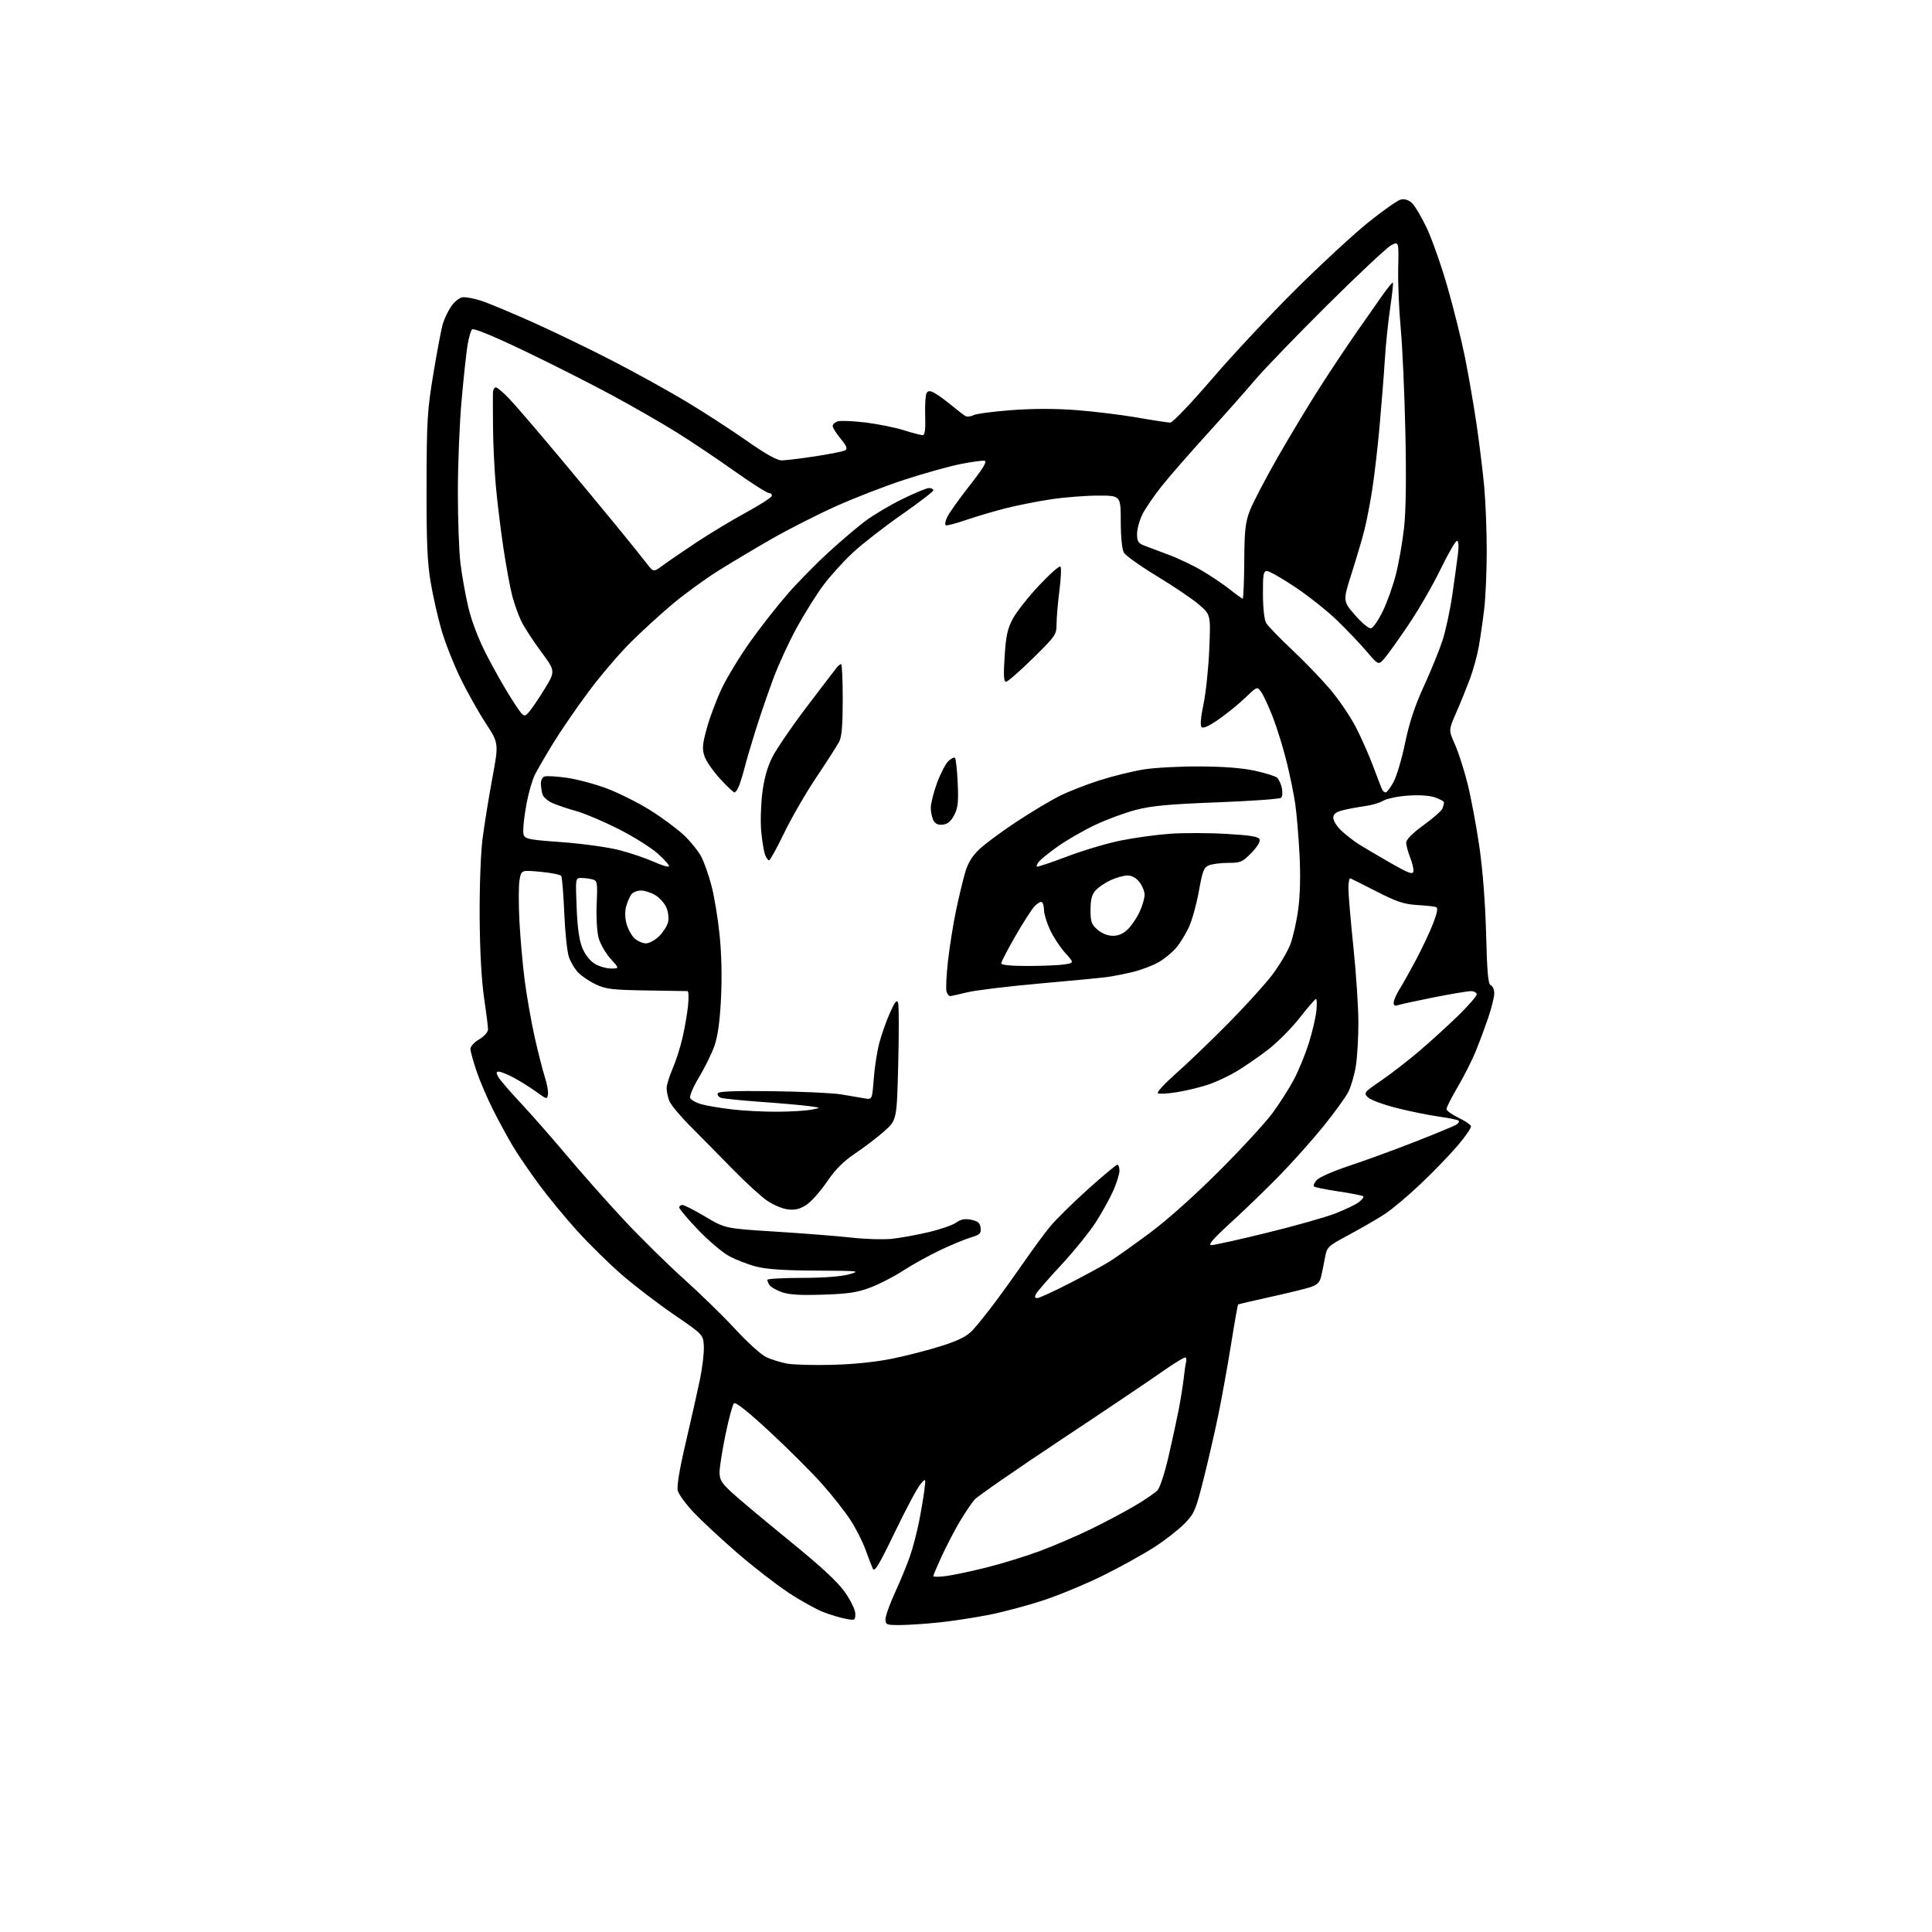<?xml version="1.0" encoding="UTF-8" standalone="no"?>
<svg 
  version="1.1" 
  xmlns="http://www.w3.org/2000/svg" 
  xmlns:xlink="http://www.w3.org/1999/xlink" 
  xmlns:svg="http://www.w3.org/2000/svg"
  xmlns:rdf="http://www.w3.org/1999/02/22-rdf-syntax-ns#"
  xmlns:cc="http://creativecommons.org/ns#"
  xmlns:dc="http://purl.org/dc/elements/1.1/"
  viewBox="0 0 768 768"
  width="768"
  height="768"
>
<style>svg {background-color: white; }</style>"
<path stroke="none" fill="black" fill-rule="evenodd" d="M357.75,645.98C352.37,646.00 352.00,645.85 352.00,643.64C352.00,642.34 353.73,637.50 355.86,632.89C357.98,628.28 360.63,621.80 361.77,618.50C362.90,615.20 364.49,609.12 365.31,605.00C366.13,600.88 367.09,595.25 367.43,592.50C368.05,587.50 368.05,587.50 365.88,590.00C364.68,591.38 360.12,599.92 355.74,609.00C349.22,622.53 347.63,625.14 346.91,623.50C346.43,622.40 345.12,618.96 343.99,615.85C342.86,612.75 340.22,607.56 338.13,604.32C336.04,601.09 331.06,594.74 327.07,590.22C323.08,585.69 313.72,576.34 306.28,569.42C297.32,561.10 292.41,557.19 291.75,557.85C291.21,558.39 289.71,563.94 288.42,570.17C287.14,576.40 286.06,583.13 286.04,585.11C286.01,588.16 286.74,589.42 290.75,593.15C293.36,595.58 303.66,604.21 313.63,612.33C326.47,622.77 332.97,628.79 335.88,632.95C338.24,636.31 340.00,639.97 340.00,641.52C340.00,644.09 339.82,644.19 336.33,643.53C334.32,643.16 330.33,641.97 327.49,640.91C324.64,639.84 318.30,636.32 313.40,633.09C308.51,629.85 299.32,622.73 293.00,617.25C286.68,611.77 278.94,604.58 275.80,601.27C272.67,597.96 269.80,594.04 269.42,592.56C268.99,590.82 270.11,584.06 272.54,573.68C274.63,564.78 277.18,553.45 278.21,548.50C279.23,543.55 279.94,537.48 279.78,535.01C279.50,530.51 279.50,530.51 267.80,522.51C261.37,518.10 251.99,510.92 246.97,506.54C241.95,502.16 234.01,494.35 229.34,489.18C224.66,484.01 217.80,475.67 214.10,470.64C210.40,465.61 205.76,458.80 203.79,455.50C201.83,452.20 198.35,445.81 196.07,441.30C193.78,436.79 190.81,429.85 189.46,425.88C188.11,421.90 187.00,417.87 187.00,416.92C187.00,415.97 188.57,414.27 190.50,413.13C192.50,411.95 194.00,410.27 194.00,409.21C194.00,408.18 193.28,402.43 192.40,396.42C191.39,389.48 190.76,377.84 190.67,364.50C190.60,352.61 191.09,339.16 191.81,333.50C192.51,328.00 194.25,317.19 195.68,309.47C198.29,295.44 198.29,295.44 193.07,287.47C190.20,283.09 185.66,275.00 182.99,269.50C180.32,264.00 176.95,255.45 175.51,250.50C174.07,245.55 172.13,237.00 171.20,231.50C169.86,223.62 169.51,215.45 169.56,193.00C169.62,167.01 169.86,163.09 172.28,148.50C173.74,139.70 175.41,130.87 175.98,128.88C176.55,126.89 178.04,123.74 179.29,121.88C180.55,120.02 182.58,118.35 183.81,118.18C185.04,118.00 188.40,118.62 191.27,119.55C194.15,120.49 203.47,124.38 212.00,128.20C220.53,132.03 234.85,138.96 243.84,143.61C252.83,148.26 265.88,155.48 272.84,159.66C279.80,163.84 290.54,170.80 296.71,175.13C304.19,180.39 308.84,183.00 310.71,183.01C312.24,183.01 318.29,182.28 324.14,181.38C329.99,180.49 335.34,179.41 336.04,178.98C336.98,178.40 336.49,177.20 334.15,174.37C332.42,172.27 331.00,170.00 331.00,169.34C331.00,168.68 331.91,167.85 333.01,167.50C334.12,167.14 339.06,167.35 343.98,167.94C348.90,168.54 355.75,169.92 359.21,171.00C362.67,172.09 366.06,172.98 366.75,172.99C367.66,173.00 367.94,170.91 367.77,165.25C367.64,160.99 367.89,156.94 368.33,156.25C368.93,155.29 369.64,155.26 371.31,156.12C372.51,156.73 375.52,158.90 378.00,160.93C380.48,162.97 383.05,164.96 383.73,165.36C384.41,165.76 385.82,165.63 386.87,165.07C387.93,164.50 394.69,163.59 401.89,163.05C410.54,162.39 419.40,162.38 427.92,163.03C435.03,163.57 445.94,164.91 452.17,166.00C458.40,167.09 464.26,167.98 465.19,167.99C466.14,168.00 473.31,160.50 481.68,150.75C489.82,141.26 504.81,125.23 514.99,115.12C525.17,105.02 538.22,92.96 543.98,88.34C549.75,83.71 555.51,79.66 556.77,79.34C558.26,78.97 559.83,79.43 561.20,80.63C562.36,81.66 565.04,86.18 567.17,90.67C569.29,95.16 573.00,105.74 575.42,114.17C577.84,122.60 580.95,135.12 582.34,142.00C583.72,148.88 585.79,160.80 586.93,168.50C588.06,176.20 589.45,187.45 590.00,193.50C590.55,199.55 591.00,211.04 591.00,219.03C591.00,227.02 590.55,237.37 590.00,242.03C589.45,246.69 588.48,253.43 587.85,257.00C587.22,260.57 585.61,266.43 584.27,270.00C582.93,273.57 580.49,279.59 578.83,283.36C575.83,290.23 575.83,290.23 578.34,295.86C579.73,298.96 581.99,306.00 583.37,311.50C584.75,317.00 586.86,328.25 588.06,336.50C589.42,345.90 590.42,358.90 590.75,371.33C591.15,386.85 591.56,391.28 592.63,391.69C593.38,391.98 594.00,393.40 593.99,394.86C593.99,396.31 592.92,400.65 591.61,404.50C590.30,408.35 588.06,414.37 586.63,417.89C585.20,421.40 582.00,427.74 579.51,431.98C577.03,436.21 575.00,440.20 575.00,440.85C575.00,441.49 577.10,443.03 579.68,444.26C582.25,445.49 584.52,447.02 584.73,447.66C584.94,448.30 582.46,451.90 579.21,455.66C575.97,459.42 569.34,466.26 564.47,470.86C559.61,475.46 553.35,480.72 550.56,482.55C547.78,484.38 541.45,488.05 536.50,490.71C527.66,495.46 527.49,495.62 526.69,500.02C526.24,502.48 525.55,505.85 525.15,507.50C524.60,509.78 523.58,510.78 520.86,511.68C518.90,512.32 511.72,514.08 504.90,515.57C498.08,517.07 492.35,518.41 492.18,518.55C492.00,518.70 490.75,525.72 489.40,534.16C488.05,542.60 485.81,555.06 484.42,561.86C483.04,568.65 480.36,580.32 478.48,587.79C475.28,600.51 474.79,601.64 470.78,605.74C468.43,608.14 463.00,612.36 458.73,615.11C454.45,617.85 445.47,622.82 438.78,626.15C432.08,629.48 421.40,633.93 415.05,636.05C408.70,638.16 398.77,640.82 393.00,641.95C387.23,643.07 378.23,644.44 373.00,644.98C367.77,645.52 360.91,645.97 357.75,645.98zM376.25,626.48C379.14,626.10 386.45,624.53 392.50,623.01C398.55,621.49 408.00,618.56 413.50,616.51C419.00,614.46 428.00,610.59 433.50,607.91C439.00,605.24 446.88,601.07 451.00,598.64C455.12,596.22 459.25,593.39 460.18,592.37C461.10,591.34 463.05,585.33 464.51,579.00C465.97,572.67 467.81,564.17 468.60,560.09C469.38,556.02 470.28,550.39 470.58,547.59C470.88,544.79 471.30,541.98 471.50,541.35C471.70,540.71 471.61,539.94 471.30,539.64C471.00,539.33 466.86,541.82 462.12,545.17C457.38,548.52 439.10,560.82 421.50,572.50C403.90,584.18 388.56,594.81 387.41,596.12C386.25,597.43 383.65,601.29 381.61,604.70C379.58,608.11 376.36,614.27 374.46,618.38C372.56,622.50 371.00,626.17 371.00,626.53C371.00,626.89 373.36,626.87 376.25,626.48zM331.00,542.54C339.51,542.31 348.34,541.39 354.88,540.04C360.59,538.87 369.38,536.59 374.41,534.98C381.25,532.79 384.34,531.22 386.63,528.77C388.32,526.97 392.39,521.90 395.68,517.50C398.97,513.10 404.29,505.68 407.52,501.00C410.75,496.32 415.21,490.28 417.44,487.56C419.67,484.85 426.40,478.21 432.40,472.81C438.40,467.42 443.69,463.00 444.15,463.00C444.62,463.00 445.00,464.07 445.00,465.38C445.00,466.68 443.90,470.24 442.56,473.28C441.21,476.32 438.08,481.98 435.60,485.85C433.11,489.72 426.98,497.30 421.97,502.70C416.97,508.09 412.43,513.29 411.90,514.25C411.18,515.55 411.29,516.00 412.34,516.00C413.12,516.00 418.95,513.33 425.30,510.06C431.65,506.80 438.79,502.90 441.17,501.41C443.55,499.92 450.66,494.87 456.97,490.19C463.88,485.07 474.85,475.28 484.54,465.59C493.40,456.74 502.97,446.35 505.82,442.50C508.66,438.65 512.53,432.57 514.41,429.00C516.29,425.43 518.95,418.90 520.33,414.50C521.70,410.10 523.04,404.36 523.29,401.75C523.55,399.14 523.47,397.04 523.13,397.08C522.78,397.12 519.80,400.58 516.50,404.77C513.20,408.95 507.50,414.66 503.83,417.44C500.16,420.22 494.73,423.97 491.76,425.76C488.79,427.56 483.85,429.91 480.78,430.99C477.71,432.07 471.99,433.48 468.08,434.12C464.17,434.77 460.64,434.96 460.23,434.54C459.83,434.12 463.10,430.60 467.50,426.71C471.90,422.83 481.14,413.97 488.02,407.02C494.91,400.07 502.90,391.27 505.78,387.45C508.65,383.63 511.88,378.18 512.95,375.35C514.02,372.51 515.43,366.21 516.08,361.35C516.83,355.73 517.01,347.76 516.57,339.50C516.20,332.35 515.43,323.35 514.87,319.50C514.31,315.65 512.77,308.10 511.43,302.73C510.10,297.36 507.67,289.49 506.03,285.23C504.39,280.98 502.30,276.45 501.40,275.16C499.76,272.81 499.76,272.81 495.13,277.26C492.58,279.71 487.83,283.58 484.57,285.87C480.74,288.55 478.29,289.69 477.66,289.06C477.04,288.44 477.31,285.14 478.43,279.80C479.38,275.23 480.41,265.40 480.71,257.95C481.27,244.40 481.27,244.40 476.75,240.45C474.27,238.28 466.78,233.20 460.11,229.16C453.44,225.13 447.43,220.86 446.76,219.66C446.02,218.36 445.53,213.43 445.52,207.25C445.50,197.00 445.50,197.00 436.50,197.01C431.55,197.01 423.13,197.67 417.78,198.48C412.43,199.28 404.33,200.89 399.78,202.04C395.23,203.20 388.22,205.27 384.22,206.64C380.21,208.02 376.52,209.00 376.01,208.82C375.50,208.64 375.75,207.14 376.56,205.47C377.38,203.80 381.39,198.18 385.48,192.97C390.75,186.27 392.49,183.40 391.42,183.17C390.59,182.99 386.22,183.58 381.71,184.49C377.19,185.40 367.21,188.19 359.53,190.70C351.85,193.20 339.53,197.97 332.16,201.30C324.79,204.62 313.30,210.47 306.63,214.29C299.96,218.11 290.37,223.84 285.33,227.01C280.28,230.18 272.27,236.01 267.53,239.97C262.79,243.93 255.22,250.85 250.70,255.34C246.18,259.83 238.63,268.68 233.93,275.00C229.22,281.32 222.89,290.55 219.86,295.50C216.83,300.45 213.56,306.07 212.60,308.00C211.64,309.93 210.21,314.80 209.43,318.84C208.64,322.87 208.00,327.85 208.00,329.90C208.00,333.62 208.00,333.62 223.25,334.76C231.92,335.41 241.95,336.81 246.50,338.01C250.90,339.17 256.93,341.23 259.90,342.58C262.87,343.92 265.57,344.75 265.90,344.41C266.23,344.07 264.25,341.79 261.50,339.34C258.75,336.89 251.63,332.44 245.69,329.45C239.74,326.47 232.32,323.31 229.19,322.45C226.06,321.59 221.85,320.19 219.84,319.33C217.74,318.44 215.93,316.86 215.60,315.64C215.29,314.46 215.02,312.54 215.01,311.36C215.01,310.18 215.63,308.97 216.40,308.68C217.17,308.38 221.11,308.59 225.15,309.15C229.19,309.71 236.40,311.62 241.17,313.41C245.94,315.20 253.73,319.10 258.49,322.08C263.25,325.06 269.32,329.57 271.98,332.10C274.63,334.63 277.73,338.51 278.85,340.71C279.98,342.92 281.78,348.10 282.86,352.22C283.94,356.35 285.38,365.07 286.05,371.61C286.82,379.06 287.03,388.48 286.61,396.86C286.15,406.09 285.33,411.94 283.99,415.77C282.92,418.82 280.18,424.39 277.91,428.15C275.64,431.91 274.03,435.64 274.34,436.44C274.65,437.24 276.74,438.39 278.98,439.00C281.23,439.60 286.76,440.52 291.28,441.04C295.80,441.56 303.77,441.96 309.00,441.93C314.23,441.91 320.30,441.54 322.50,441.12C326.50,440.36 326.50,440.36 321.50,439.68C318.75,439.31 310.12,438.55 302.32,438.00C294.52,437.44 287.42,436.71 286.53,436.37C285.64,436.03 285.09,435.25 285.30,434.63C285.58,433.83 291.85,433.58 306.91,433.76C318.58,433.91 330.91,434.48 334.32,435.03C337.72,435.58 341.89,436.29 343.60,436.60C346.69,437.18 346.69,437.18 347.33,428.84C347.67,424.25 348.68,417.80 349.56,414.50C350.44,411.20 352.33,405.86 353.76,402.64C355.77,398.14 356.52,397.21 357.00,398.64C357.35,399.66 357.37,410.57 357.06,422.88C356.50,445.25 356.50,445.25 351.50,449.69C348.75,452.13 343.56,456.08 339.98,458.49C335.25,461.65 332.13,464.79 328.64,469.90C325.99,473.77 322.26,477.91 320.35,479.10C317.77,480.69 315.87,481.11 313.02,480.73C310.90,480.45 307.22,478.87 304.84,477.22C302.45,475.58 296.23,469.86 291.00,464.51C285.77,459.16 278.25,451.53 274.29,447.56C270.32,443.58 266.61,439.10 266.04,437.60C265.47,436.10 265.00,433.83 265.00,432.56C265.00,431.29 266.06,427.83 267.35,424.87C268.65,421.92 270.43,416.35 271.31,412.50C272.20,408.65 273.18,402.91 273.51,399.75C273.83,396.59 273.74,393.99 273.30,393.98C272.86,393.96 265.52,393.85 257.00,393.72C243.66,393.52 240.87,393.20 237.00,391.39C234.53,390.24 231.34,388.12 229.93,386.69C228.52,385.26 226.80,382.38 226.11,380.30C225.43,378.21 224.61,370.35 224.30,362.84C223.98,355.32 223.45,348.75 223.11,348.22C222.78,347.69 219.07,346.94 214.88,346.56C207.25,345.85 207.25,345.85 206.54,349.65C206.15,351.74 206.11,359.09 206.47,365.98C206.82,372.86 207.79,383.68 208.61,390.00C209.44,396.32 211.23,406.45 212.59,412.50C213.96,418.55 215.77,425.63 216.61,428.23C217.46,430.83 218.00,433.90 217.82,435.06C217.51,437.07 217.32,437.03 213.14,433.99C210.74,432.25 206.73,429.74 204.24,428.41C201.74,427.09 199.08,426.00 198.32,426.00C197.23,426.00 197.17,426.44 198.01,428.02C198.61,429.14 202.57,433.75 206.81,438.27C211.06,442.80 219.25,452.12 225.02,458.99C230.78,465.85 240.94,477.33 247.59,484.49C254.25,491.64 265.15,502.40 271.82,508.39C278.49,514.38 287.76,523.43 292.43,528.51C297.09,533.58 302.55,538.51 304.56,539.46C306.57,540.42 310.31,541.58 312.86,542.05C315.41,542.52 323.57,542.74 331.00,542.54zM327.00,514.65C317.71,514.94 313.50,514.67 310.60,513.59C308.45,512.79 306.32,511.54 305.87,510.82C305.41,510.09 305.02,509.16 305.02,508.75C305.01,508.34 311.19,507.99 318.75,507.98C327.37,507.97 334.36,507.44 337.50,506.57C342.27,505.24 341.68,505.17 324.46,505.09C311.73,505.03 304.69,504.55 300.53,503.47C297.30,502.62 292.46,500.74 289.78,499.29C287.11,497.83 281.56,493.12 277.46,488.83C273.36,484.54 270.00,480.57 270.00,480.01C270.00,479.45 270.58,479.00 271.28,479.00C271.99,479.00 276.10,481.10 280.41,483.67C288.27,488.34 288.27,488.34 308.38,489.60C319.45,490.29 333.00,491.36 338.50,491.97C344.00,492.59 351.20,492.80 354.50,492.46C357.80,492.11 364.32,490.93 369.00,489.83C373.68,488.74 378.66,487.02 380.08,486.01C382.00,484.66 383.55,484.36 386.08,484.88C388.77,485.42 389.56,486.11 389.80,488.11C390.06,490.32 389.55,490.82 385.87,491.92C383.55,492.62 378.01,494.91 373.57,497.03C369.13,499.14 362.57,502.78 359.00,505.11C355.43,507.45 349.57,510.46 346.00,511.81C340.71,513.80 337.16,514.33 327.00,514.65zM481.50,494.96C482.60,494.97 492.56,492.76 503.63,490.05C514.70,487.33 526.93,483.88 530.80,482.37C534.67,480.86 538.88,478.85 540.15,477.88C541.43,476.92 542.21,475.88 541.90,475.56C541.58,475.25 537.18,474.37 532.12,473.62C527.06,472.87 522.64,471.98 522.30,471.63C521.96,471.29 522.48,470.13 523.45,469.05C524.43,467.97 530.24,465.44 536.36,463.42C542.49,461.39 554.25,457.10 562.50,453.87C570.75,450.64 578.16,447.57 578.97,447.05C579.78,446.53 580.16,445.83 579.82,445.49C579.48,445.14 575.93,444.41 571.93,443.86C567.93,443.30 560.36,441.76 555.11,440.43C549.86,439.09 544.75,437.19 543.75,436.20C542.01,434.45 542.20,434.22 548.99,429.58C552.86,426.93 559.74,421.61 564.27,417.75C568.79,413.89 575.76,407.54 579.75,403.64C583.74,399.74 587.00,395.98 587.00,395.28C587.00,394.57 585.95,394.00 584.68,394.00C583.40,394.00 576.67,395.13 569.72,396.51C562.78,397.90 556.40,399.29 555.55,399.62C554.54,400.01 554.00,399.64 554.00,398.59C554.00,397.69 555.05,395.28 556.33,393.23C557.62,391.18 560.69,385.68 563.17,381.00C565.64,376.32 568.64,369.90 569.83,366.72C571.45,362.39 571.68,360.83 570.75,360.54C570.06,360.32 566.68,359.96 563.23,359.75C558.13,359.44 555.16,358.45 547.30,354.43C541.99,351.72 537.28,349.35 536.82,349.17C536.37,348.98 536.01,350.78 536.01,353.17C536.02,355.55 536.91,366.05 538.00,376.50C539.09,386.95 539.98,400.45 539.98,406.50C539.98,412.55 539.52,420.37 538.95,423.87C538.38,427.37 537.03,431.98 535.95,434.10C534.87,436.22 530.42,442.35 526.07,447.73C521.72,453.10 513.96,461.81 508.83,467.08C503.70,472.35 495.00,480.77 489.50,485.79C482.32,492.35 480.06,494.93 481.50,494.96zM377.72,395.96C377.29,395.98 376.65,395.24 376.29,394.31C375.93,393.38 376.18,387.87 376.83,382.06C377.49,376.25 378.93,367.23 380.02,362.00C381.12,356.77 382.74,350.02 383.61,347.00C384.75,343.05 386.36,340.40 389.29,337.60C391.55,335.46 398.14,330.58 403.94,326.75C409.75,322.92 417.43,318.31 421.00,316.51C424.57,314.71 431.77,311.88 437.00,310.22C442.23,308.55 450.10,306.61 454.50,305.89C458.90,305.17 469.02,304.62 477.00,304.67C486.55,304.72 494.04,305.31 498.93,306.40C503.01,307.30 506.92,308.52 507.61,309.09C508.30,309.67 509.17,311.50 509.54,313.17C509.90,314.83 509.79,316.61 509.29,317.11C508.79,317.61 497.39,318.43 483.94,318.94C464.70,319.67 457.80,320.31 451.50,321.95C447.10,323.09 439.71,325.83 435.07,328.05C430.44,330.27 423.89,334.05 420.52,336.45C417.15,338.85 413.79,341.55 413.05,342.43C412.32,343.32 411.91,344.24 412.14,344.48C412.38,344.71 417.75,342.93 424.09,340.51C430.42,338.09 440.08,335.22 445.55,334.11C451.02,333.01 459.83,331.80 465.12,331.43C470.41,331.05 480.46,331.07 487.44,331.48C497.19,332.04 500.27,332.55 500.71,333.68C501.04,334.55 499.72,336.73 497.43,339.07C493.93,342.65 493.13,343.00 488.36,343.00C485.48,343.00 482.04,343.42 480.70,343.93C478.55,344.74 478.06,345.97 476.57,354.27C475.64,359.44 473.85,365.89 472.59,368.59C471.34,371.29 469.07,374.97 467.55,376.77C466.03,378.57 462.92,381.12 460.64,382.45C458.37,383.77 453.80,385.52 450.50,386.33C447.20,387.14 442.48,388.08 440.00,388.40C437.52,388.73 425.38,389.90 413.00,390.99C400.62,392.09 387.80,393.65 384.50,394.46C381.20,395.27 378.15,395.94 377.72,395.96zM242.87,385.00C246.23,385.00 246.23,385.00 242.67,381.06C240.71,378.89 238.59,375.18 237.95,372.81C237.29,370.37 236.96,364.52 237.19,359.31C237.56,350.73 237.45,350.09 235.54,349.58C234.42,349.27 232.43,349.02 231.13,349.01C228.75,349.00 228.75,349.00 229.22,360.75C229.55,368.89 230.25,373.84 231.50,376.86C232.58,379.46 234.55,381.98 236.40,383.10C238.11,384.14 241.01,384.99 242.87,385.00zM408.75,383.99C414.66,383.98 421.19,383.70 423.25,383.36C427.00,382.74 427.00,382.74 423.40,378.76C421.42,376.57 418.73,372.47 417.41,369.64C416.10,366.81 415.02,363.29 415.01,361.81C415.00,360.33 414.62,358.88 414.15,358.59C413.68,358.30 412.36,359.06 411.23,360.28C410.09,361.50 406.65,366.86 403.58,372.20C400.51,377.53 398.00,382.37 398.00,382.95C398.00,383.62 401.88,384.00 408.75,383.99zM256.77,375.00C258.08,375.00 260.45,373.71 262.03,372.13C263.61,370.55 265.20,368.06 265.56,366.61C265.93,365.14 265.66,362.58 264.94,360.86C264.24,359.16 262.27,356.92 260.58,355.89C258.89,354.85 256.32,354.01 254.87,354.00C253.43,354.00 251.72,354.63 251.08,355.40C250.44,356.17 249.49,358.29 248.97,360.10C248.36,362.22 248.39,364.73 249.05,367.19C249.61,369.28 251.04,371.89 252.23,373.00C253.41,374.10 255.45,375.00 256.77,375.00zM442.42,372.00C444.68,372.00 446.58,371.14 448.43,369.30C449.92,367.81 452.01,364.68 453.07,362.35C454.13,360.02 455.00,357.02 455.00,355.69C455.00,354.36 454.07,352.08 452.93,350.63C451.60,348.94 449.90,348.01 448.18,348.02C446.70,348.03 443.70,348.87 441.50,349.88C439.30,350.89 436.60,352.73 435.50,353.96C434.02,355.63 433.50,357.63 433.50,361.69C433.50,366.46 433.87,367.49 436.31,369.59C438.05,371.09 440.36,372.00 442.42,372.00zM561.83,346.47C562.02,345.60 561.46,343.10 560.58,340.92C559.71,338.74 559.00,336.07 559.00,334.99C559.00,333.71 561.40,331.28 565.89,328.01C569.69,325.25 573.06,322.28 573.39,321.41C573.73,320.55 574.00,319.46 574.00,319.00C574.00,318.53 572.35,317.61 570.34,316.95C568.07,316.20 563.90,315.95 559.43,316.28C555.45,316.59 551.13,317.50 549.84,318.31C548.55,319.12 545.25,320.09 542.50,320.46C539.75,320.83 535.81,321.57 533.75,322.10C530.95,322.83 530.00,323.60 530.00,325.14C530.00,326.27 531.46,328.57 533.25,330.24C535.04,331.91 538.14,334.32 540.15,335.59C542.16,336.86 547.79,340.19 552.65,342.98C559.71,347.03 561.57,347.74 561.83,346.47zM305.73,341.98C305.30,341.99 304.58,340.99 304.12,339.75C303.66,338.51 302.98,334.46 302.62,330.75C302.25,327.04 302.43,320.12 303.01,315.39C303.75,309.43 305.00,304.97 307.05,300.91C308.68,297.68 314.85,288.67 320.76,280.89C326.66,273.11 332.00,266.13 332.61,265.37C333.22,264.62 334.01,264.00 334.36,264.00C334.71,264.00 335.00,270.32 335.00,278.05C335.00,288.14 334.61,292.86 333.60,294.81C332.83,296.30 328.74,302.69 324.50,309.01C320.27,315.33 314.49,325.33 311.66,331.23C308.82,337.13 306.15,341.97 305.73,341.98zM374.82,327.81C372.95,328.03 371.81,327.51 371.07,326.13C370.48,325.03 370.00,322.77 370.00,321.11C370.00,319.45 371.09,315.08 372.43,311.39C373.77,307.71 375.78,303.77 376.90,302.65C378.03,301.53 379.24,300.91 379.61,301.28C379.98,301.64 380.47,306.12 380.70,311.22C381.06,318.82 380.80,321.13 379.32,324.00C378.03,326.47 376.71,327.59 374.82,327.81zM291.98,315.00C291.55,315.00 288.94,312.53 286.18,309.51C283.42,306.49 280.64,302.45 280.02,300.55C279.06,297.66 279.23,295.78 281.02,289.29C282.20,285.01 284.89,277.90 286.99,273.50C289.10,269.10 294.17,260.77 298.28,255.00C302.38,249.22 309.09,240.68 313.19,236.00C317.28,231.32 324.54,223.94 329.32,219.58C334.09,215.22 340.58,209.69 343.75,207.29C346.91,204.88 353.57,200.91 358.55,198.46C363.52,196.01 368.36,194.00 369.30,194.00C370.23,194.00 371.00,194.41 371.00,194.91C371.00,195.40 365.37,199.73 358.50,204.52C351.62,209.31 342.88,216.11 339.08,219.63C335.27,223.16 329.93,229.07 327.19,232.77C324.46,236.47 319.75,244.00 316.73,249.50C313.71,255.00 309.55,264.00 307.50,269.50C305.44,275.00 302.27,284.23 300.45,290.00C298.64,295.77 296.65,302.52 296.03,305.00C295.41,307.48 294.42,310.74 293.83,312.25C293.24,313.76 292.41,315.00 291.98,315.00zM550.87,315.00C551.29,315.00 552.65,313.19 553.89,310.99C555.13,308.78 557.22,301.77 558.54,295.40C560.25,287.16 562.41,280.62 566.05,272.69C568.87,266.56 572.19,258.39 573.44,254.52C574.69,250.66 576.44,242.55 577.31,236.50C578.19,230.45 579.20,223.14 579.55,220.25C579.95,216.91 579.81,215.00 579.16,215.00C578.60,215.00 575.67,220.06 572.66,226.25C569.66,232.44 564.02,242.22 560.13,248.00C556.25,253.78 551.92,259.85 550.52,261.50C547.98,264.50 547.98,264.50 543.30,259.00C540.73,255.97 535.44,250.42 531.56,246.66C527.68,242.90 520.18,236.94 514.90,233.41C509.63,229.89 504.57,227.00 503.65,227.00C502.23,227.00 502.00,228.30 502.04,236.25C502.06,241.62 502.58,246.39 503.29,247.61C503.95,248.77 508.51,253.49 513.42,258.11C518.32,262.72 525.15,269.79 528.59,273.81C532.02,277.82 536.66,284.61 538.88,288.89C541.11,293.16 544.30,300.40 545.99,304.97C547.67,309.53 549.29,313.66 549.58,314.14C549.88,314.61 550.46,315.00 550.87,315.00zM209.98,283.39C210.98,282.35 213.83,278.19 216.32,274.15C220.84,266.80 220.84,266.80 215.06,259.00C211.88,254.71 208.33,249.24 207.18,246.85C206.03,244.46 204.41,239.88 203.58,236.69C202.75,233.49 201.18,224.94 200.09,217.69C199.00,210.43 197.65,199.32 197.09,193.00C196.53,186.68 196.03,176.32 195.98,170.00C195.93,163.68 195.91,157.49 195.94,156.25C195.97,155.01 196.50,154.00 197.11,154.00C197.72,154.00 200.22,156.14 202.67,158.75C205.12,161.36 213.53,171.15 221.36,180.50C229.19,189.85 239.85,202.69 245.05,209.04C250.25,215.39 255.68,222.14 257.13,224.04C259.75,227.50 259.75,227.50 263.63,224.65C265.76,223.08 271.77,218.97 277.00,215.50C282.23,212.04 290.97,206.77 296.44,203.80C301.90,200.82 306.55,197.85 306.77,197.19C306.99,196.54 306.51,196.00 305.71,196.00C304.91,196.00 298.68,192.05 291.87,187.21C285.07,182.38 274.77,175.48 269.00,171.88C263.23,168.27 251.57,161.58 243.11,157.01C234.64,152.44 218.91,144.49 208.16,139.35C195.95,133.51 188.25,130.35 187.66,130.94C187.14,131.46 186.33,134.27 185.85,137.19C185.37,140.11 184.31,149.93 183.50,159.00C182.68,168.07 182.01,184.51 182.01,195.53C182.00,206.54 182.47,219.37 183.05,224.03C183.62,228.69 185.01,236.46 186.14,241.29C187.44,246.86 190.10,253.84 193.40,260.29C196.27,265.91 200.77,273.83 203.39,277.89C208.04,285.09 208.21,285.23 209.98,283.39zM399.91,271.00C399.00,271.00 398.86,268.51 399.36,260.86C399.91,252.54 400.51,249.83 402.71,245.79C404.19,243.08 408.85,237.18 413.09,232.68C417.32,228.18 421.12,224.82 421.53,225.22C421.94,225.61 421.76,229.92 421.13,234.79C420.51,239.65 420.00,245.61 420.00,248.03C420.00,252.27 419.64,252.79 410.56,261.72C405.37,266.82 400.58,271.00 399.91,271.00zM544.97,249.78C545.81,249.63 547.92,246.57 549.66,243.00C551.40,239.43 553.77,232.80 554.91,228.28C556.06,223.76 557.51,215.44 558.14,209.78C558.88,203.06 559.06,189.82 558.65,171.50C558.31,156.10 557.48,137.65 556.81,130.50C556.13,123.35 555.68,112.65 555.81,106.72C556.04,95.93 556.04,95.93 553.02,97.49C551.36,98.35 539.94,109.05 527.63,121.27C515.32,133.50 502.39,146.90 498.88,151.06C495.37,155.21 486.80,164.89 479.83,172.56C472.85,180.23 464.69,189.59 461.69,193.37C458.69,197.15 455.28,202.15 454.12,204.48C452.95,206.81 452.00,210.30 452.00,212.24C452.00,215.15 452.48,215.95 454.75,216.84C456.26,217.44 460.65,219.09 464.50,220.51C468.35,221.93 474.43,224.82 478.00,226.95C481.57,229.07 486.52,232.42 489.00,234.39C491.48,236.37 493.73,237.98 494.00,237.99C494.27,237.99 494.55,231.36 494.61,223.25C494.69,210.67 495.03,207.67 496.88,202.86C498.08,199.77 503.10,190.17 508.03,181.55C512.97,172.93 520.54,160.39 524.85,153.69C529.16,146.98 535.66,137.22 539.30,132.00C542.94,126.78 547.59,120.14 549.63,117.25C551.67,114.37 553.50,112.17 553.69,112.36C553.89,112.55 553.39,117.16 552.59,122.61C551.79,128.05 550.84,137.22 550.49,143.00C550.13,148.78 549.19,160.70 548.40,169.50C547.60,178.30 546.27,189.78 545.43,195.00C544.60,200.22 543.25,207.20 542.42,210.50C541.60,213.80 539.32,221.54 537.36,227.70C533.79,238.90 533.79,238.90 538.62,244.48C541.27,247.55 544.13,249.94 544.97,249.78z" />

</svg>